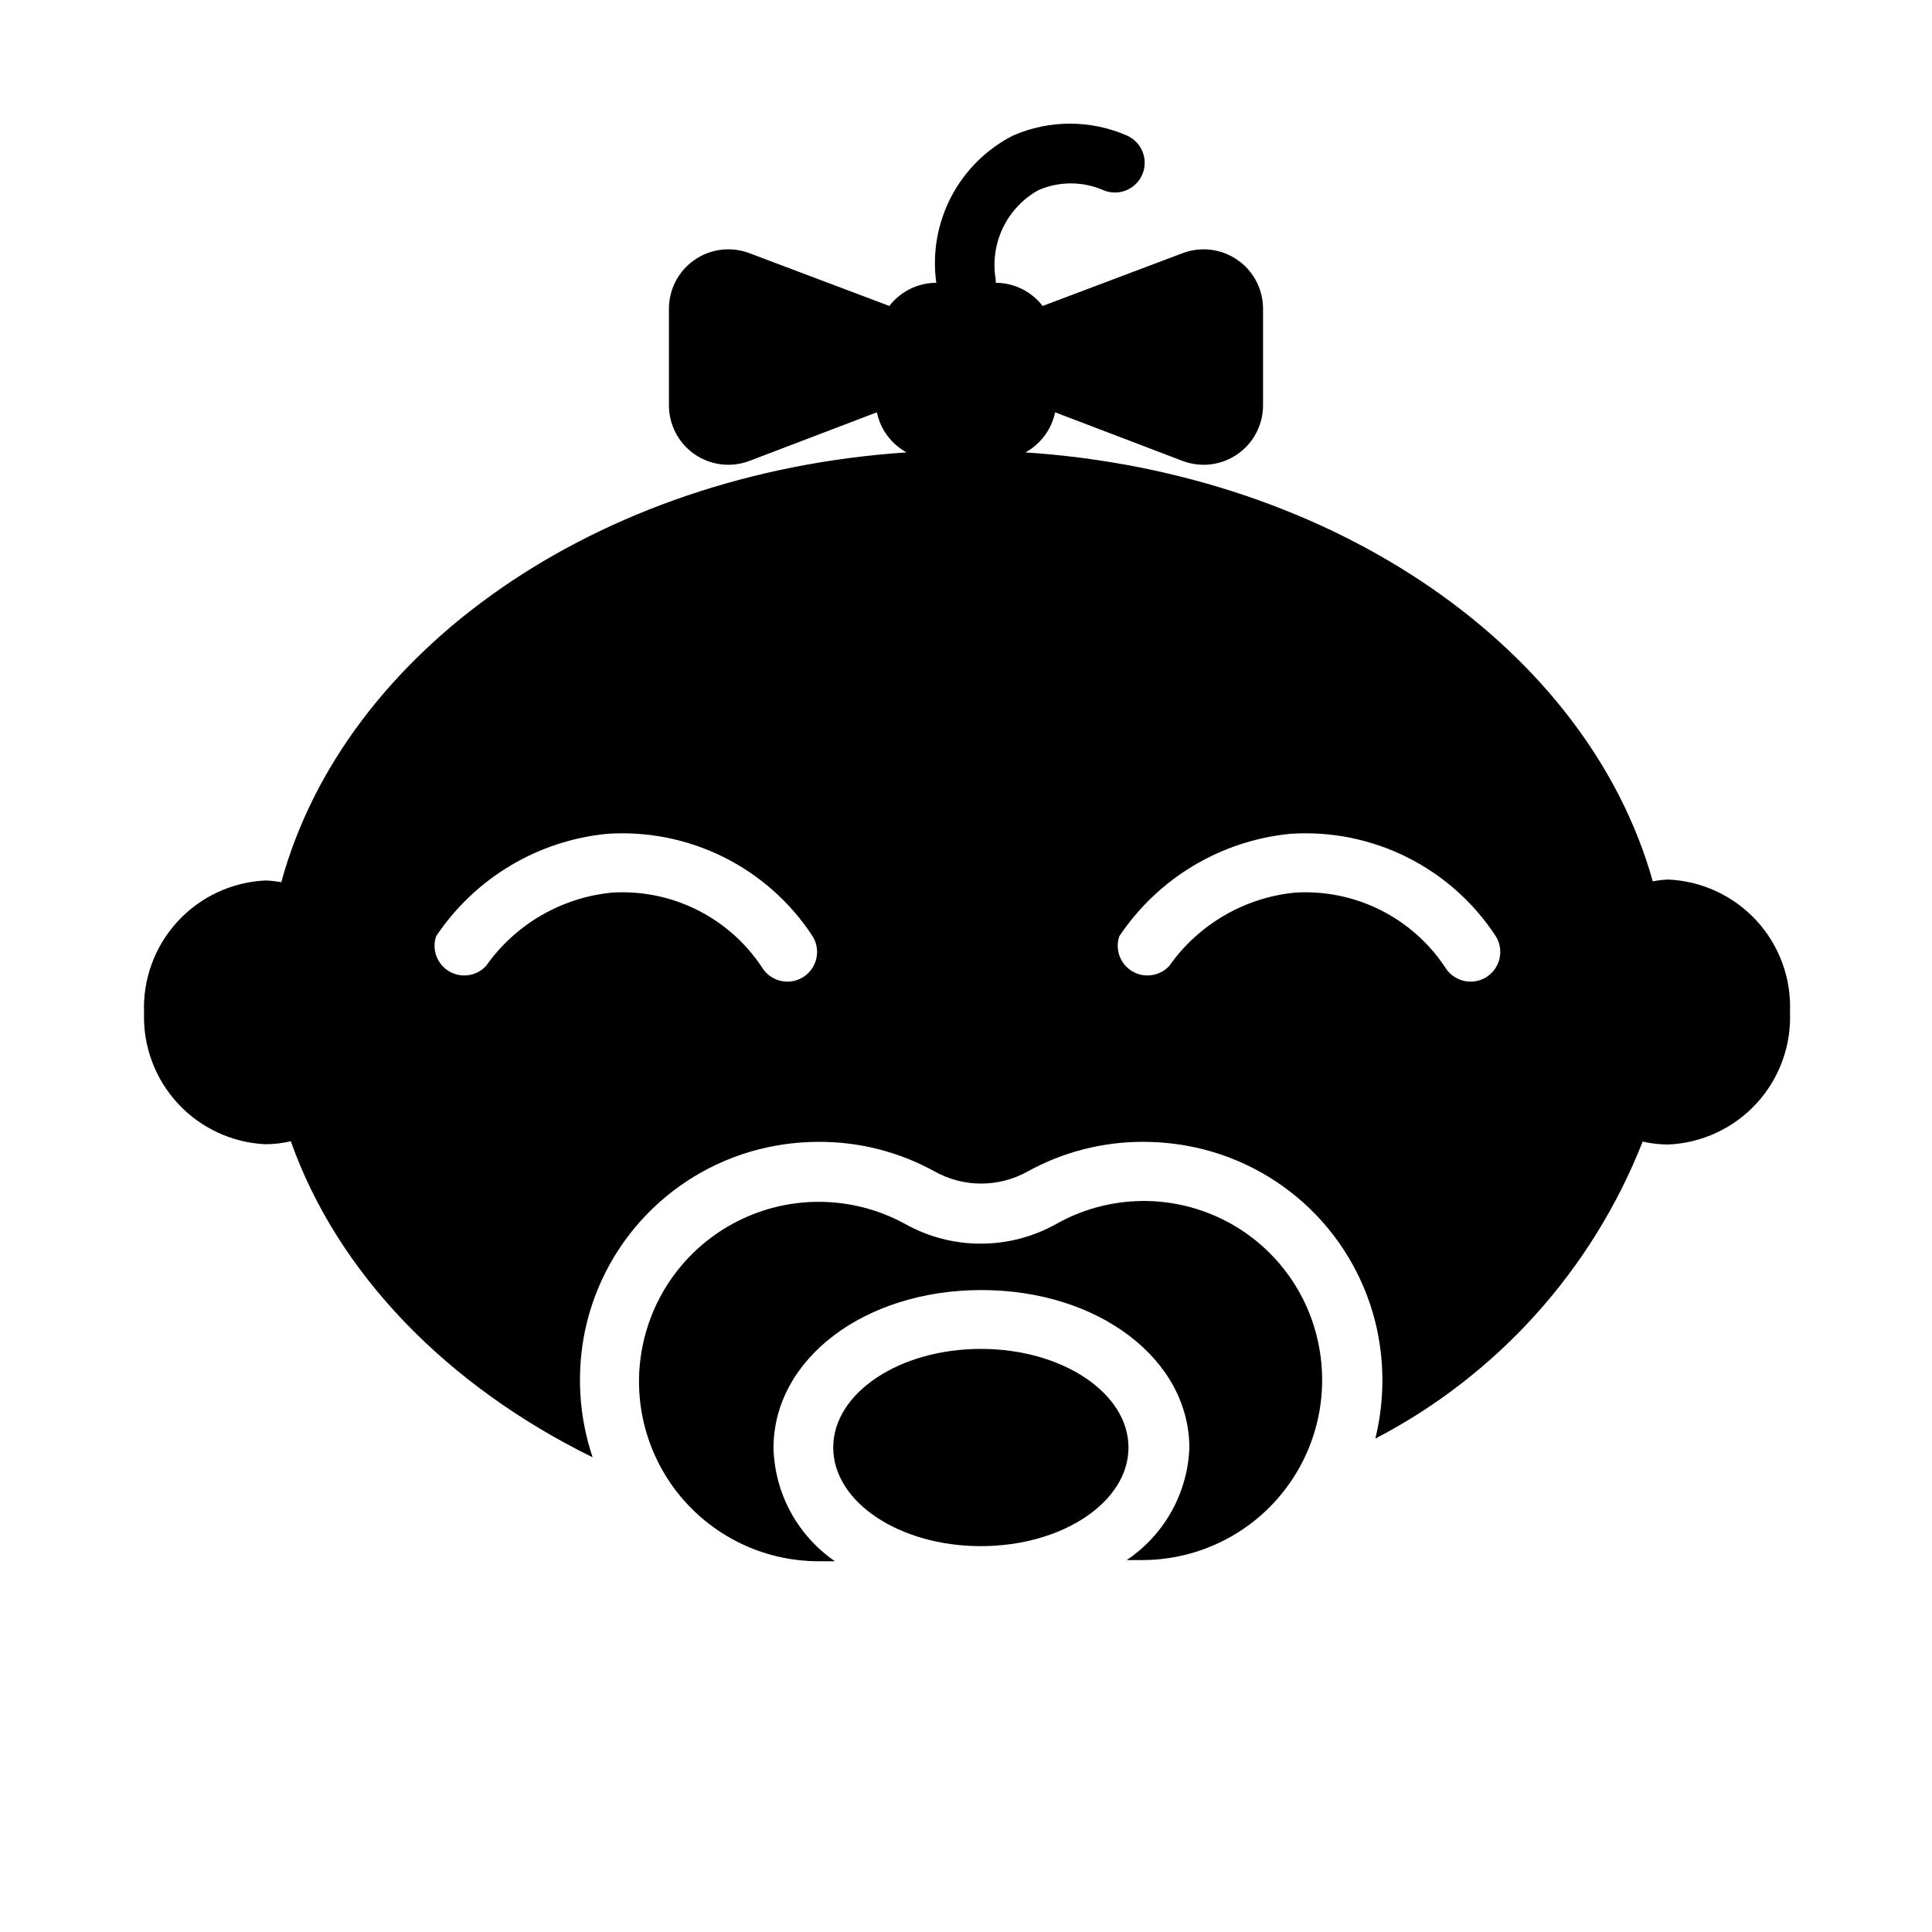<?xml version="1.0" encoding="UTF-8"?>
<!-- Uploaded to: SVG Repo, www.svgrepo.com, Generator: SVG Repo Mixer Tools -->
<svg fill="#000000" width="800px" height="800px" version="1.1" viewBox="144 144 512 512" xmlns="http://www.w3.org/2000/svg">
 <g>
  <path d="m493.36 499.89c-3.07-14.77-13.012-27.184-26.75-33.406-13.742-6.227-29.629-5.512-42.758 1.918-12.406 6.91-27.504 6.91-39.91 0-12.902-7.102-28.363-7.836-41.879-1.988-13.516 5.848-23.566 17.617-27.223 31.883-3.66 14.266-0.512 29.418 8.523 41.047 9.035 11.629 22.941 18.426 37.668 18.406h4.25c-9.922-6.809-15.98-17.961-16.293-29.992 0-23.617 24.09-41.879 55.105-41.879s55.105 18.344 55.105 41.879h-0.004c-0.48 11.977-6.652 23.004-16.609 29.676h4.25c14.352-0.047 27.922-6.551 36.941-17.711 9.023-11.16 12.543-25.789 9.582-39.832z"/>
  <path d="m443.06 527.61c0 14.434-17.516 26.133-39.125 26.133-21.605 0-39.121-11.699-39.121-26.133 0-14.434 17.516-26.137 39.121-26.137 21.609 0 39.125 11.703 39.125 26.137"/>
  <path d="m214.3 447.23c2.281-0.004 4.551-0.266 6.769-0.785 12.438 35.109 41.406 64.785 79.98 83.758-3.656-10.883-4.336-22.543-1.969-33.773 2.617-12.223 8.812-23.395 17.801-32.086 8.984-8.691 20.355-14.512 32.66-16.719 3.82-0.684 7.691-1.023 11.57-1.023 10.711-0.023 21.25 2.688 30.625 7.871 7.637 4.246 16.922 4.246 24.559 0 9.371-5.184 19.91-7.894 30.621-7.871 3.883 0 7.754 0.34 11.574 1.023 12.305 2.207 23.676 8.027 32.66 16.719 8.988 8.691 15.184 19.863 17.801 32.086 2.012 9.52 1.848 19.367-0.473 28.812 32.344-16.824 57.512-44.785 70.848-78.719 2.219 0.52 4.488 0.781 6.769 0.785 8.93-0.387 17.344-4.301 23.395-10.883s9.242-15.293 8.879-24.227c0.363-8.93-2.828-17.645-8.879-24.223-6.051-6.582-14.465-10.496-23.395-10.887-1.375 0.062-2.742 0.219-4.094 0.473-17.16-61.242-83.996-108.24-166.26-113.67 4.059-2.215 6.938-6.102 7.871-10.625l33.852 12.91c4.856 1.812 10.293 1.121 14.539-1.852 4.246-2.973 6.758-7.844 6.715-13.027v-25.348c0.043-5.184-2.469-10.059-6.715-13.027-4.246-2.973-9.684-3.668-14.539-1.852l-37.156 14.012c-2.973-3.859-7.566-6.129-12.438-6.141 0.02-0.312 0.02-0.629 0-0.945-0.785-4.625-0.117-9.379 1.91-13.609 2.031-4.231 5.324-7.727 9.426-10.004 5.473-2.375 11.688-2.375 17.16 0 4 1.715 8.633-0.133 10.352-4.133s-0.133-8.637-4.133-10.352c-9.59-4.172-20.48-4.172-30.07 0-7.039 3.574-12.785 9.262-16.441 16.258-3.652 7-5.035 14.965-3.949 22.785-4.871 0.012-9.465 2.281-12.438 6.141l-37.156-14.012c-4.856-1.816-10.293-1.121-14.539 1.852-4.246 2.969-6.758 7.844-6.715 13.027v25.426c-0.016 5.168 2.508 10.016 6.75 12.973 4.242 2.953 9.664 3.637 14.504 1.828l33.852-12.91c0.938 4.523 3.816 8.41 7.871 10.625-82.105 5.434-148.94 52.426-165.71 113.91v0.004c-1.352-0.254-2.719-0.41-4.094-0.473-8.93 0.387-17.344 4.301-23.391 10.883-6.051 6.582-9.246 15.293-8.883 24.227-0.277 8.852 2.93 17.461 8.938 23.969 6.008 6.508 14.332 10.395 23.18 10.824zm226.32-55.105c10.277-15.395 26.922-25.363 45.344-27.156 10.652-0.715 21.305 1.418 30.863 6.176 9.559 4.758 17.68 11.973 23.531 20.902 2.305 3.629 1.273 8.434-2.312 10.797-3.59 2.363-8.41 1.41-10.832-2.137-4.289-6.613-10.262-11.965-17.305-15.508-7.039-3.543-14.898-5.144-22.766-4.644-13.395 1.34-25.547 8.438-33.297 19.445-2.527 2.715-6.606 3.297-9.793 1.402-3.184-1.898-4.617-5.762-3.434-9.277zm-181.05 0c10.277-15.395 26.918-25.363 45.344-27.156 10.652-0.715 21.305 1.418 30.863 6.176 9.559 4.758 17.68 11.973 23.531 20.902 2.305 3.629 1.273 8.434-2.316 10.797-3.586 2.363-8.406 1.41-10.832-2.137-4.281-6.621-10.254-11.977-17.297-15.52s-14.902-5.141-22.77-4.633c-13.398 1.34-25.551 8.438-33.301 19.445-2.523 2.715-6.602 3.297-9.789 1.402-3.188-1.898-4.617-5.762-3.434-9.277z"/>
 </g>
</svg>